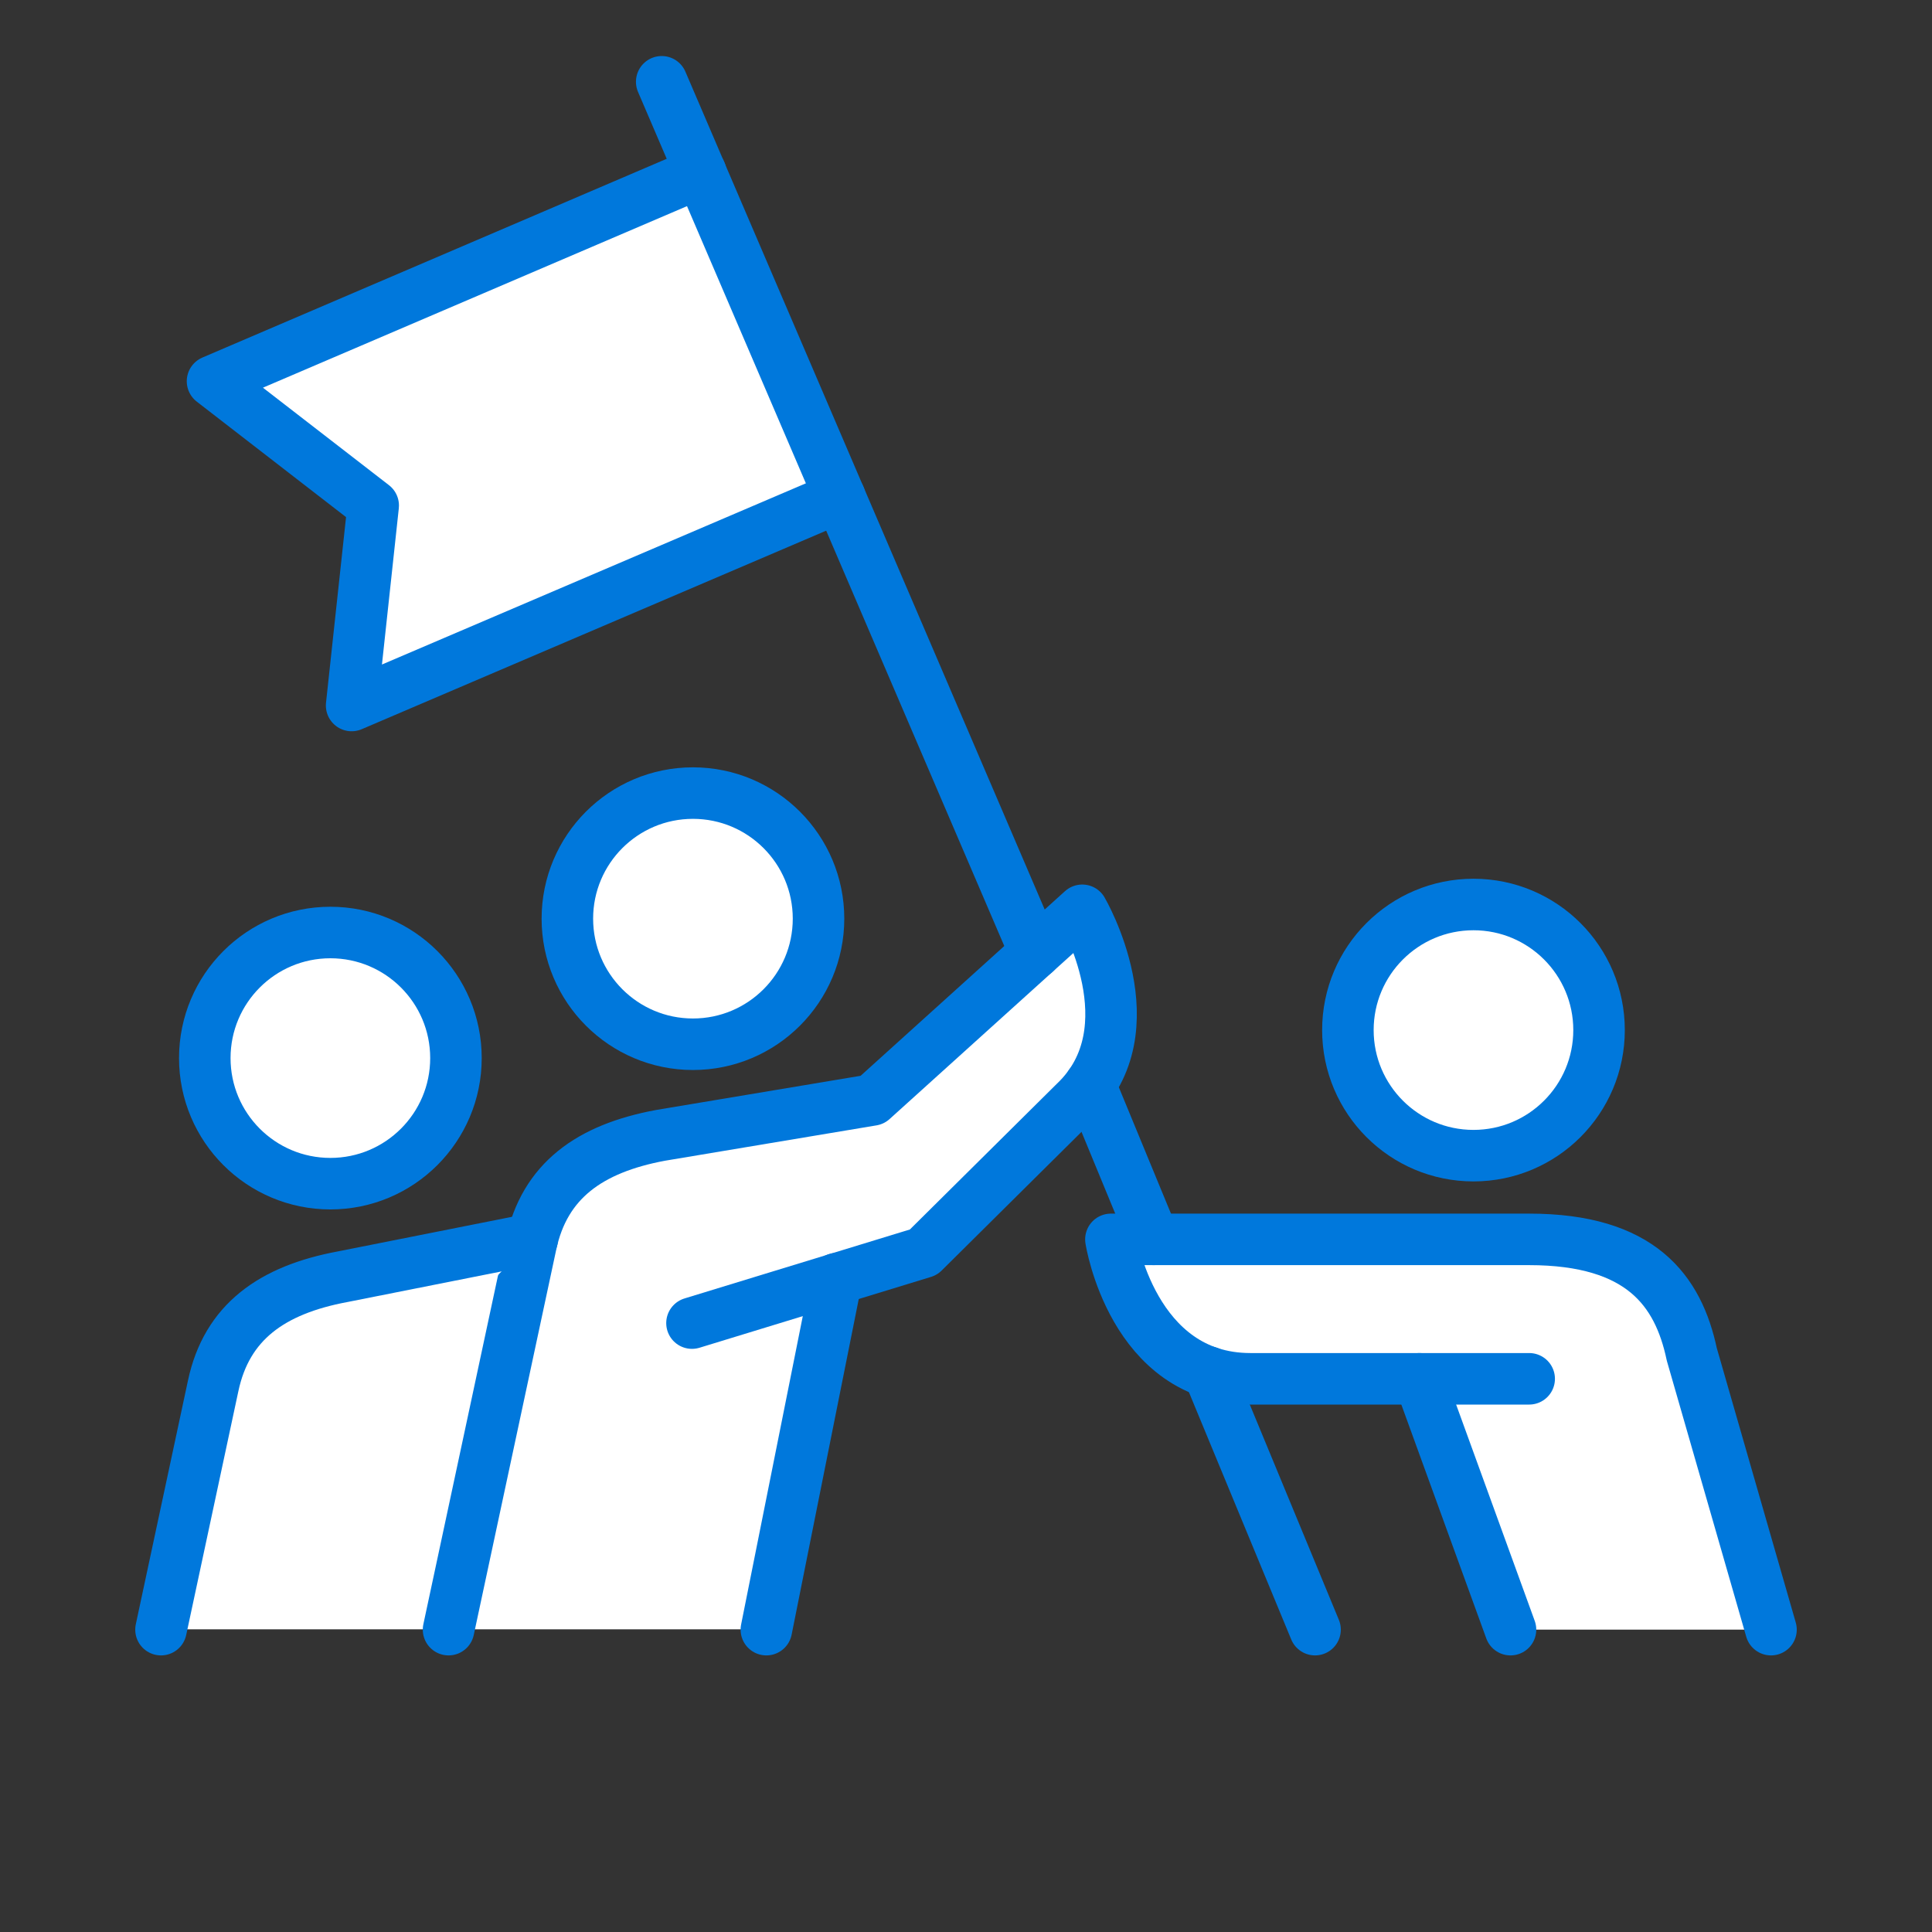 <?xml version="1.0" encoding="UTF-8"?><svg id="_レイヤー_2" xmlns="http://www.w3.org/2000/svg" viewBox="0 0 60 60"><rect x="0" y="0" width="60" height="60" fill="#333333" stroke="none"/><defs><style>.cls-1{fill:none;}.cls-2{stroke:#0078dc;stroke-linecap:round;stroke-linejoin:round;stroke-width:1.6px;}.cls-2,.cls-3{fill:#fff;}</style></defs><g id="_レイヤー_1-2"><rect class="cls-1" width="60" height="60"/><polyline class="cls-2" points="21.76 5.35 6.6 11.84 11.59 15.7 10.92 21.91 26.08 15.43"/><path class="cls-3" d="M52.54,42.06c-.42-1.98-1.58-3.57-5.05-3.57h-12.99s.67,4.33,4.33,4.33h5.25l2.83,7.79h8.09l-2.46-8.55Z"/><path class="cls-3" d="M33.61,28.27l-6.52,5.89-6.58,1.1c-2.12.4-3.5,1.36-3.97,3.21l-5.9,1.17c-2.19.41-3.59,1.41-4.02,3.39l-1.62,7.57h18.8l2.18-10.9,2.7-.82,4.7-4.66c2.39-2.26.23-5.96.23-5.96Z"/><path class="cls-2" d="M13.93,50.61l2.56-11.96c.42-1.98,1.82-2.98,4.02-3.39l6.58-1.1,6.52-5.89s2.16,3.69-.23,5.96l-4.7,4.66-7.19,2.2"/><line class="cls-2" x1="23.8" y1="50.61" x2="25.98" y2="39.71"/><path class="cls-2" d="M55,50.61l-2.46-8.55c-.42-1.98-1.58-3.57-5.05-3.57h-12.99s.67,4.33,4.33,4.33h8.66"/><line class="cls-2" x1="46.91" y1="50.61" x2="44.08" y2="42.82"/><path class="cls-2" d="M5,50.61l1.62-7.57c.42-1.98,1.82-2.98,4.02-3.39l5.89-1.17"/><line class="cls-2" x1="32.15" y1="29.59" x2="20.55" y2="2.54"/><line class="cls-2" x1="35.83" y1="38.49" x2="33.85" y2="33.69"/><line class="cls-2" x1="40.84" y1="50.61" x2="37.53" y2="42.61"/><circle class="cls-2" cx="45.76" cy="31.99" r="3.9"/><circle class="cls-2" cx="21.52" cy="28.53" r="3.9"/><circle class="cls-2" cx="10.26" cy="32.86" r="3.9"/></g></svg>